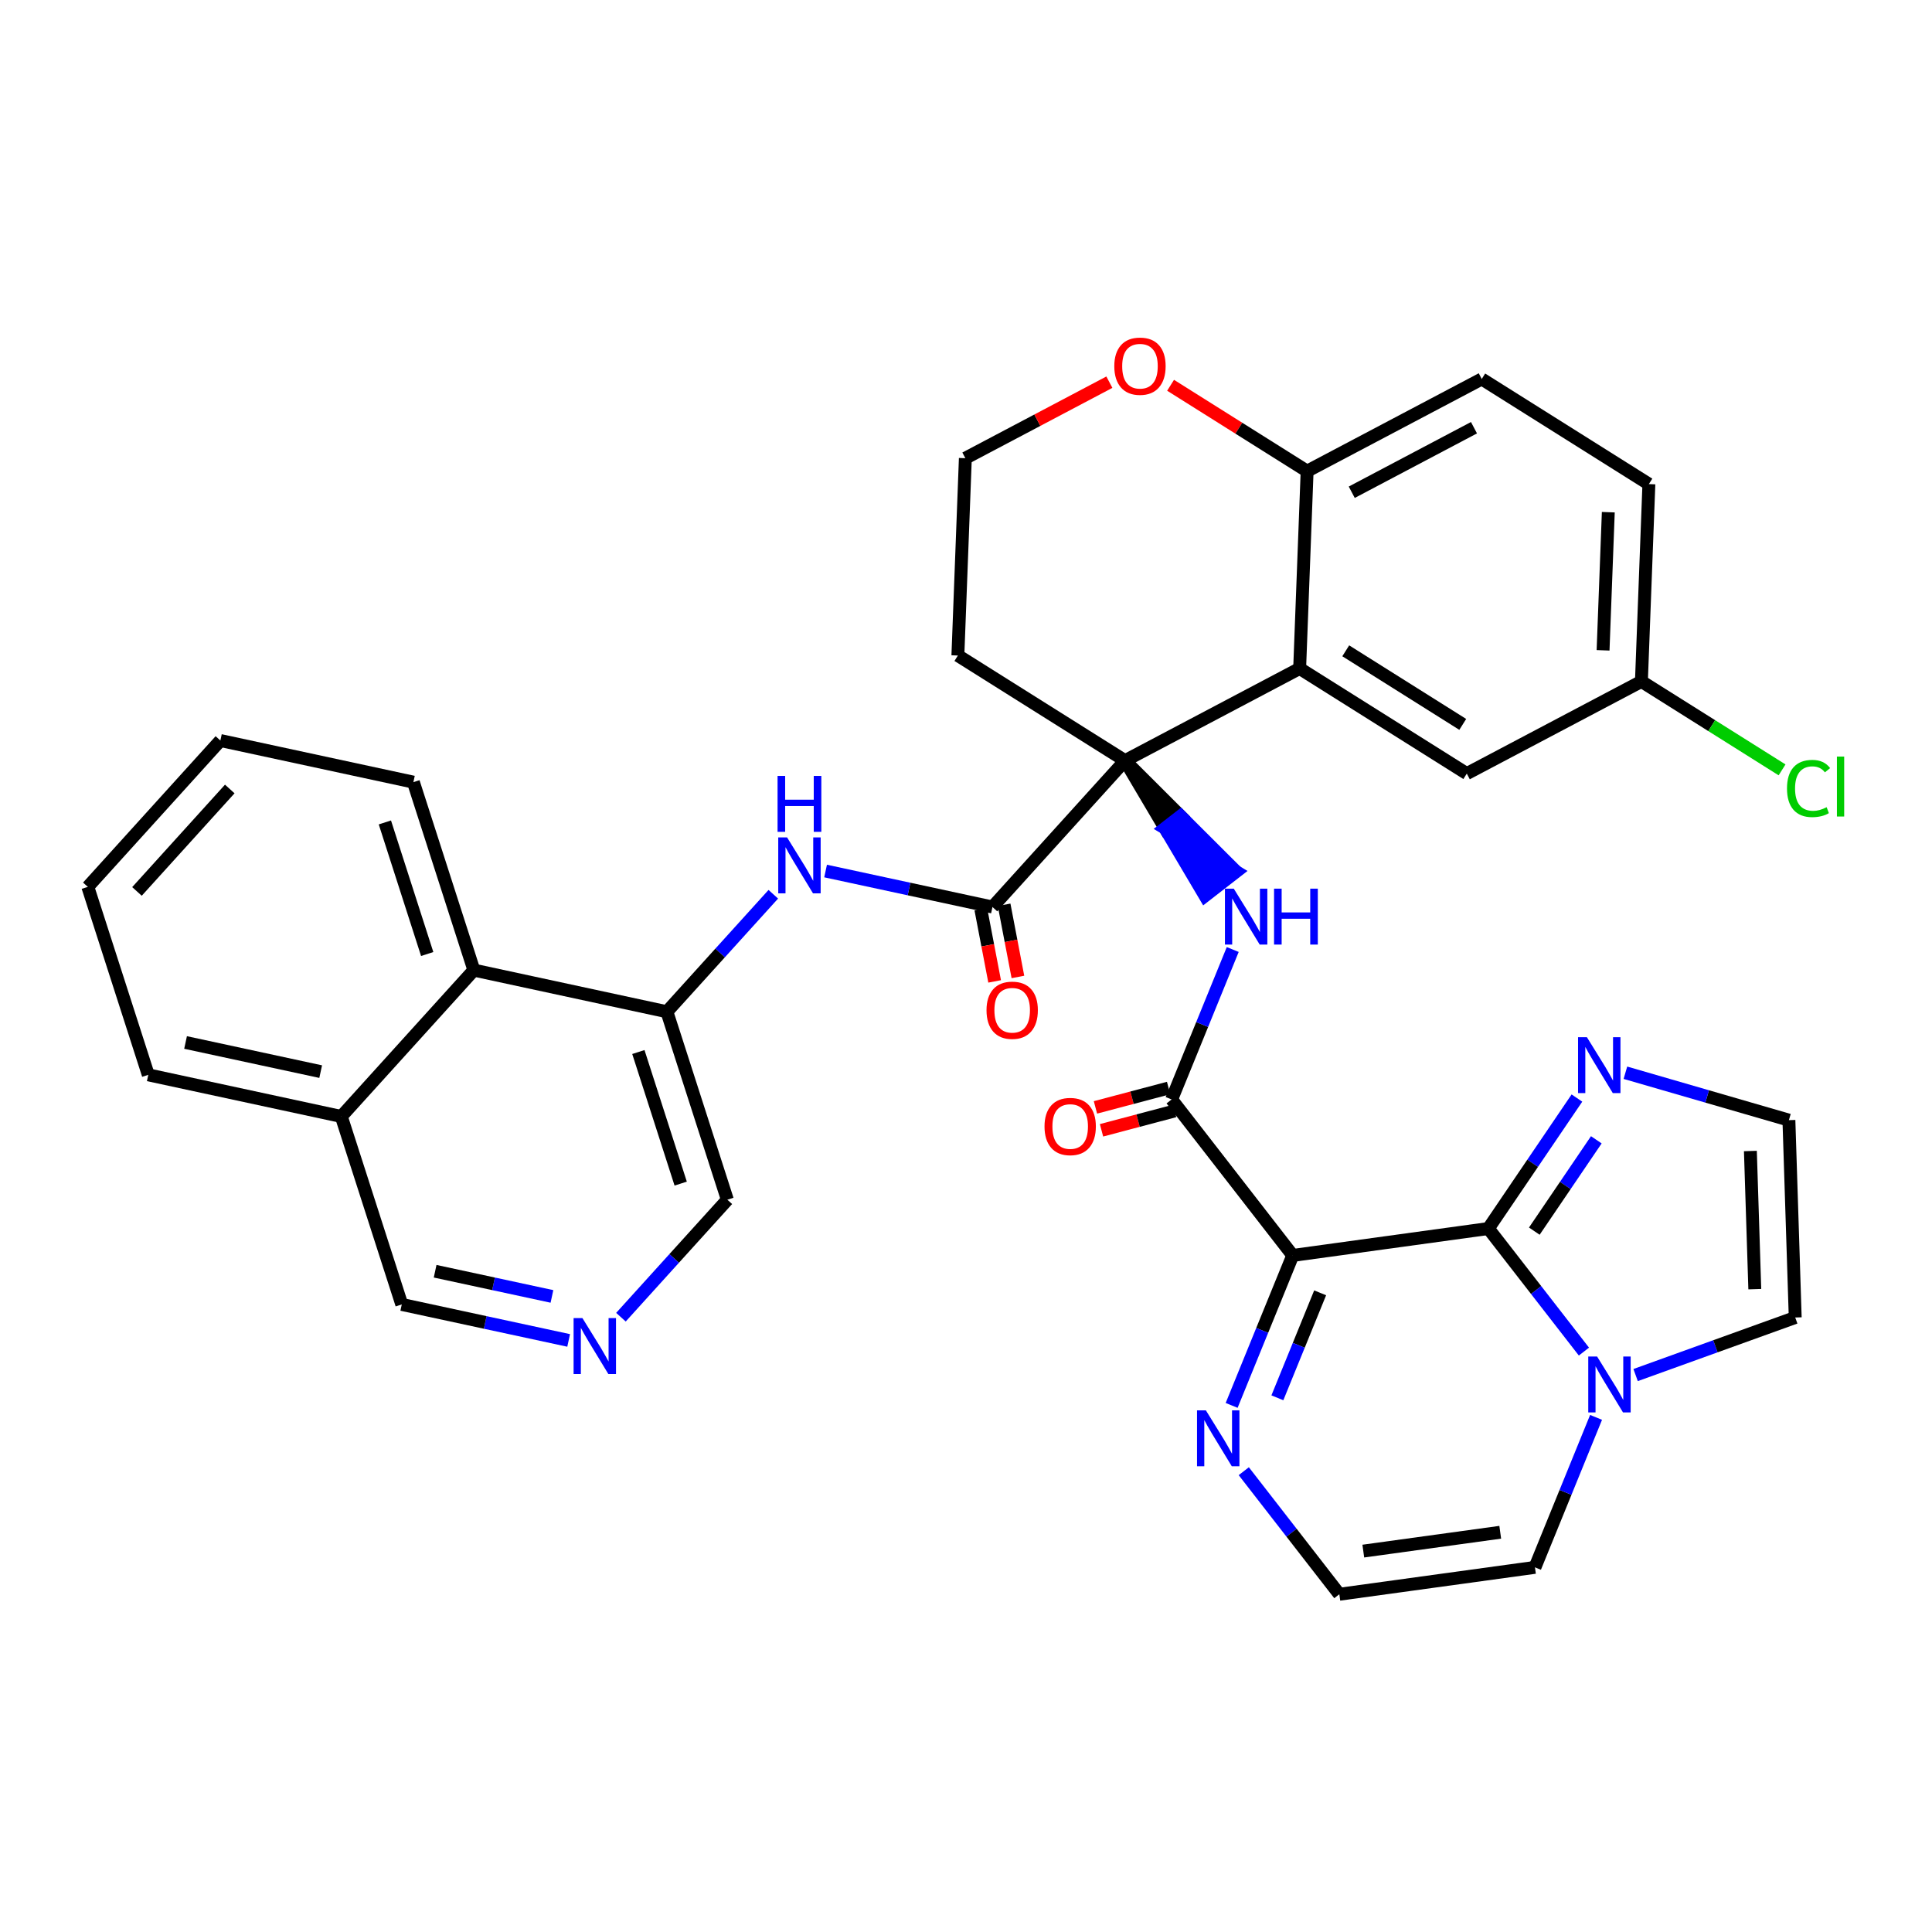 <?xml version='1.0' encoding='iso-8859-1'?>
<svg version='1.1' baseProfile='full'
              xmlns='http://www.w3.org/2000/svg'
                      xmlns:rdkit='http://www.rdkit.org/xml'
                      xmlns:xlink='http://www.w3.org/1999/xlink'
                  xml:space='preserve'
width='300px' height='300px' viewBox='0 0 300 300'>
<!-- END OF HEADER -->
<rect style='opacity:1.0;fill:#FFFFFF;stroke:none' width='300' height='300' x='0' y='0'> </rect>
<rect style='opacity:1.0;fill:#FFFFFF;stroke:none' width='300' height='300' x='0' y='0'> </rect>
<path class='bond-0 atom-0 atom-1' d='M 171.043,175.513 L 176.722,174.009' style='fill:none;fill-rule:evenodd;stroke:#FF0000;stroke-width:2.0px;stroke-linecap:butt;stroke-linejoin:miter;stroke-opacity:1' />
<path class='bond-0 atom-0 atom-1' d='M 176.722,174.009 L 182.401,172.505' style='fill:none;fill-rule:evenodd;stroke:#000000;stroke-width:2.0px;stroke-linecap:butt;stroke-linejoin:miter;stroke-opacity:1' />
<path class='bond-0 atom-0 atom-1' d='M 170.101,171.956 L 175.78,170.452' style='fill:none;fill-rule:evenodd;stroke:#FF0000;stroke-width:2.0px;stroke-linecap:butt;stroke-linejoin:miter;stroke-opacity:1' />
<path class='bond-0 atom-0 atom-1' d='M 175.78,170.452 L 181.459,168.948' style='fill:none;fill-rule:evenodd;stroke:#000000;stroke-width:2.0px;stroke-linecap:butt;stroke-linejoin:miter;stroke-opacity:1' />
<path class='bond-1 atom-1 atom-2' d='M 181.93,170.726 L 186.674,159.083' style='fill:none;fill-rule:evenodd;stroke:#000000;stroke-width:2.0px;stroke-linecap:butt;stroke-linejoin:miter;stroke-opacity:1' />
<path class='bond-1 atom-1 atom-2' d='M 186.674,159.083 L 191.418,147.44' style='fill:none;fill-rule:evenodd;stroke:#0000FF;stroke-width:2.0px;stroke-linecap:butt;stroke-linejoin:miter;stroke-opacity:1' />
<path class='bond-26 atom-1 atom-27' d='M 181.93,170.726 L 200.736,194.943' style='fill:none;fill-rule:evenodd;stroke:#000000;stroke-width:2.0px;stroke-linecap:butt;stroke-linejoin:miter;stroke-opacity:1' />
<path class='bond-2 atom-3 atom-2' d='M 174.694,118.114 L 180.902,128.609 L 183.324,126.729 Z' style='fill:#000000;fill-rule:evenodd;fill-opacity:1;stroke:#000000;stroke-width:2.0px;stroke-linecap:butt;stroke-linejoin:miter;stroke-opacity:1;' />
<path class='bond-2 atom-3 atom-2' d='M 180.902,128.609 L 191.955,135.343 L 187.111,139.104 Z' style='fill:#0000FF;fill-rule:evenodd;fill-opacity:1;stroke:#0000FF;stroke-width:2.0px;stroke-linecap:butt;stroke-linejoin:miter;stroke-opacity:1;' />
<path class='bond-2 atom-3 atom-2' d='M 180.902,128.609 L 183.324,126.729 L 191.955,135.343 Z' style='fill:#0000FF;fill-rule:evenodd;fill-opacity:1;stroke:#0000FF;stroke-width:2.0px;stroke-linecap:butt;stroke-linejoin:miter;stroke-opacity:1;' />
<path class='bond-3 atom-3 atom-4' d='M 174.694,118.114 L 154.11,140.84' style='fill:none;fill-rule:evenodd;stroke:#000000;stroke-width:2.0px;stroke-linecap:butt;stroke-linejoin:miter;stroke-opacity:1' />
<path class='bond-16 atom-3 atom-17' d='M 174.694,118.114 L 148.739,101.79' style='fill:none;fill-rule:evenodd;stroke:#000000;stroke-width:2.0px;stroke-linecap:butt;stroke-linejoin:miter;stroke-opacity:1' />
<path class='bond-35 atom-26 atom-3' d='M 201.809,103.799 L 174.694,118.114' style='fill:none;fill-rule:evenodd;stroke:#000000;stroke-width:2.0px;stroke-linecap:butt;stroke-linejoin:miter;stroke-opacity:1' />
<path class='bond-4 atom-4 atom-5' d='M 152.303,141.186 L 153.375,146.789' style='fill:none;fill-rule:evenodd;stroke:#000000;stroke-width:2.0px;stroke-linecap:butt;stroke-linejoin:miter;stroke-opacity:1' />
<path class='bond-4 atom-4 atom-5' d='M 153.375,146.789 L 154.447,152.392' style='fill:none;fill-rule:evenodd;stroke:#FF0000;stroke-width:2.0px;stroke-linecap:butt;stroke-linejoin:miter;stroke-opacity:1' />
<path class='bond-4 atom-4 atom-5' d='M 155.917,140.494 L 156.989,146.097' style='fill:none;fill-rule:evenodd;stroke:#000000;stroke-width:2.0px;stroke-linecap:butt;stroke-linejoin:miter;stroke-opacity:1' />
<path class='bond-4 atom-4 atom-5' d='M 156.989,146.097 L 158.061,151.701' style='fill:none;fill-rule:evenodd;stroke:#FF0000;stroke-width:2.0px;stroke-linecap:butt;stroke-linejoin:miter;stroke-opacity:1' />
<path class='bond-5 atom-4 atom-6' d='M 154.11,140.84 L 141.154,138.046' style='fill:none;fill-rule:evenodd;stroke:#000000;stroke-width:2.0px;stroke-linecap:butt;stroke-linejoin:miter;stroke-opacity:1' />
<path class='bond-5 atom-4 atom-6' d='M 141.154,138.046 L 128.197,135.252' style='fill:none;fill-rule:evenodd;stroke:#0000FF;stroke-width:2.0px;stroke-linecap:butt;stroke-linejoin:miter;stroke-opacity:1' />
<path class='bond-6 atom-6 atom-7' d='M 120.078,138.859 L 111.816,147.98' style='fill:none;fill-rule:evenodd;stroke:#0000FF;stroke-width:2.0px;stroke-linecap:butt;stroke-linejoin:miter;stroke-opacity:1' />
<path class='bond-6 atom-6 atom-7' d='M 111.816,147.98 L 103.554,157.102' style='fill:none;fill-rule:evenodd;stroke:#000000;stroke-width:2.0px;stroke-linecap:butt;stroke-linejoin:miter;stroke-opacity:1' />
<path class='bond-7 atom-7 atom-8' d='M 103.554,157.102 L 112.943,186.291' style='fill:none;fill-rule:evenodd;stroke:#000000;stroke-width:2.0px;stroke-linecap:butt;stroke-linejoin:miter;stroke-opacity:1' />
<path class='bond-7 atom-7 atom-8' d='M 99.125,163.358 L 105.697,183.79' style='fill:none;fill-rule:evenodd;stroke:#000000;stroke-width:2.0px;stroke-linecap:butt;stroke-linejoin:miter;stroke-opacity:1' />
<path class='bond-37 atom-16 atom-7' d='M 73.582,150.639 L 103.554,157.102' style='fill:none;fill-rule:evenodd;stroke:#000000;stroke-width:2.0px;stroke-linecap:butt;stroke-linejoin:miter;stroke-opacity:1' />
<path class='bond-8 atom-8 atom-9' d='M 112.943,186.291 L 104.681,195.412' style='fill:none;fill-rule:evenodd;stroke:#000000;stroke-width:2.0px;stroke-linecap:butt;stroke-linejoin:miter;stroke-opacity:1' />
<path class='bond-8 atom-8 atom-9' d='M 104.681,195.412 L 96.419,204.534' style='fill:none;fill-rule:evenodd;stroke:#0000FF;stroke-width:2.0px;stroke-linecap:butt;stroke-linejoin:miter;stroke-opacity:1' />
<path class='bond-9 atom-9 atom-10' d='M 88.3,208.141 L 75.344,205.347' style='fill:none;fill-rule:evenodd;stroke:#0000FF;stroke-width:2.0px;stroke-linecap:butt;stroke-linejoin:miter;stroke-opacity:1' />
<path class='bond-9 atom-9 atom-10' d='M 75.344,205.347 L 62.387,202.553' style='fill:none;fill-rule:evenodd;stroke:#000000;stroke-width:2.0px;stroke-linecap:butt;stroke-linejoin:miter;stroke-opacity:1' />
<path class='bond-9 atom-9 atom-10' d='M 85.706,201.308 L 76.636,199.352' style='fill:none;fill-rule:evenodd;stroke:#0000FF;stroke-width:2.0px;stroke-linecap:butt;stroke-linejoin:miter;stroke-opacity:1' />
<path class='bond-9 atom-9 atom-10' d='M 76.636,199.352 L 67.567,197.397' style='fill:none;fill-rule:evenodd;stroke:#000000;stroke-width:2.0px;stroke-linecap:butt;stroke-linejoin:miter;stroke-opacity:1' />
<path class='bond-10 atom-10 atom-11' d='M 62.387,202.553 L 52.998,173.365' style='fill:none;fill-rule:evenodd;stroke:#000000;stroke-width:2.0px;stroke-linecap:butt;stroke-linejoin:miter;stroke-opacity:1' />
<path class='bond-11 atom-11 atom-12' d='M 52.998,173.365 L 23.025,166.901' style='fill:none;fill-rule:evenodd;stroke:#000000;stroke-width:2.0px;stroke-linecap:butt;stroke-linejoin:miter;stroke-opacity:1' />
<path class='bond-11 atom-11 atom-12' d='M 49.795,166.401 L 28.814,161.876' style='fill:none;fill-rule:evenodd;stroke:#000000;stroke-width:2.0px;stroke-linecap:butt;stroke-linejoin:miter;stroke-opacity:1' />
<path class='bond-40 atom-16 atom-11' d='M 73.582,150.639 L 52.998,173.365' style='fill:none;fill-rule:evenodd;stroke:#000000;stroke-width:2.0px;stroke-linecap:butt;stroke-linejoin:miter;stroke-opacity:1' />
<path class='bond-12 atom-12 atom-13' d='M 23.025,166.901 L 13.636,137.713' style='fill:none;fill-rule:evenodd;stroke:#000000;stroke-width:2.0px;stroke-linecap:butt;stroke-linejoin:miter;stroke-opacity:1' />
<path class='bond-13 atom-13 atom-14' d='M 13.636,137.713 L 34.22,114.987' style='fill:none;fill-rule:evenodd;stroke:#000000;stroke-width:2.0px;stroke-linecap:butt;stroke-linejoin:miter;stroke-opacity:1' />
<path class='bond-13 atom-13 atom-14' d='M 21.269,138.421 L 35.678,122.513' style='fill:none;fill-rule:evenodd;stroke:#000000;stroke-width:2.0px;stroke-linecap:butt;stroke-linejoin:miter;stroke-opacity:1' />
<path class='bond-14 atom-14 atom-15' d='M 34.22,114.987 L 64.192,121.45' style='fill:none;fill-rule:evenodd;stroke:#000000;stroke-width:2.0px;stroke-linecap:butt;stroke-linejoin:miter;stroke-opacity:1' />
<path class='bond-15 atom-15 atom-16' d='M 64.192,121.45 L 73.582,150.639' style='fill:none;fill-rule:evenodd;stroke:#000000;stroke-width:2.0px;stroke-linecap:butt;stroke-linejoin:miter;stroke-opacity:1' />
<path class='bond-15 atom-15 atom-16' d='M 59.763,127.707 L 66.335,148.139' style='fill:none;fill-rule:evenodd;stroke:#000000;stroke-width:2.0px;stroke-linecap:butt;stroke-linejoin:miter;stroke-opacity:1' />
<path class='bond-17 atom-17 atom-18' d='M 148.739,101.79 L 149.9,71.15' style='fill:none;fill-rule:evenodd;stroke:#000000;stroke-width:2.0px;stroke-linecap:butt;stroke-linejoin:miter;stroke-opacity:1' />
<path class='bond-18 atom-18 atom-19' d='M 149.9,71.15 L 161.081,65.247' style='fill:none;fill-rule:evenodd;stroke:#000000;stroke-width:2.0px;stroke-linecap:butt;stroke-linejoin:miter;stroke-opacity:1' />
<path class='bond-18 atom-18 atom-19' d='M 161.081,65.247 L 172.262,59.344' style='fill:none;fill-rule:evenodd;stroke:#FF0000;stroke-width:2.0px;stroke-linecap:butt;stroke-linejoin:miter;stroke-opacity:1' />
<path class='bond-19 atom-19 atom-20' d='M 181.767,59.825 L 192.368,66.492' style='fill:none;fill-rule:evenodd;stroke:#FF0000;stroke-width:2.0px;stroke-linecap:butt;stroke-linejoin:miter;stroke-opacity:1' />
<path class='bond-19 atom-19 atom-20' d='M 192.368,66.492 L 202.969,73.16' style='fill:none;fill-rule:evenodd;stroke:#000000;stroke-width:2.0px;stroke-linecap:butt;stroke-linejoin:miter;stroke-opacity:1' />
<path class='bond-20 atom-20 atom-21' d='M 202.969,73.16 L 230.084,58.845' style='fill:none;fill-rule:evenodd;stroke:#000000;stroke-width:2.0px;stroke-linecap:butt;stroke-linejoin:miter;stroke-opacity:1' />
<path class='bond-20 atom-20 atom-21' d='M 209.899,76.436 L 228.879,66.415' style='fill:none;fill-rule:evenodd;stroke:#000000;stroke-width:2.0px;stroke-linecap:butt;stroke-linejoin:miter;stroke-opacity:1' />
<path class='bond-38 atom-26 atom-20' d='M 201.809,103.799 L 202.969,73.16' style='fill:none;fill-rule:evenodd;stroke:#000000;stroke-width:2.0px;stroke-linecap:butt;stroke-linejoin:miter;stroke-opacity:1' />
<path class='bond-21 atom-21 atom-22' d='M 230.084,58.845 L 256.038,75.169' style='fill:none;fill-rule:evenodd;stroke:#000000;stroke-width:2.0px;stroke-linecap:butt;stroke-linejoin:miter;stroke-opacity:1' />
<path class='bond-22 atom-22 atom-23' d='M 256.038,75.169 L 254.878,105.809' style='fill:none;fill-rule:evenodd;stroke:#000000;stroke-width:2.0px;stroke-linecap:butt;stroke-linejoin:miter;stroke-opacity:1' />
<path class='bond-22 atom-22 atom-23' d='M 249.736,79.533 L 248.924,100.981' style='fill:none;fill-rule:evenodd;stroke:#000000;stroke-width:2.0px;stroke-linecap:butt;stroke-linejoin:miter;stroke-opacity:1' />
<path class='bond-23 atom-23 atom-24' d='M 254.878,105.809 L 265.798,112.677' style='fill:none;fill-rule:evenodd;stroke:#000000;stroke-width:2.0px;stroke-linecap:butt;stroke-linejoin:miter;stroke-opacity:1' />
<path class='bond-23 atom-23 atom-24' d='M 265.798,112.677 L 276.718,119.546' style='fill:none;fill-rule:evenodd;stroke:#00CC00;stroke-width:2.0px;stroke-linecap:butt;stroke-linejoin:miter;stroke-opacity:1' />
<path class='bond-24 atom-23 atom-25' d='M 254.878,105.809 L 227.763,120.124' style='fill:none;fill-rule:evenodd;stroke:#000000;stroke-width:2.0px;stroke-linecap:butt;stroke-linejoin:miter;stroke-opacity:1' />
<path class='bond-25 atom-25 atom-26' d='M 227.763,120.124 L 201.809,103.799' style='fill:none;fill-rule:evenodd;stroke:#000000;stroke-width:2.0px;stroke-linecap:butt;stroke-linejoin:miter;stroke-opacity:1' />
<path class='bond-25 atom-25 atom-26' d='M 227.135,112.484 L 208.967,101.057' style='fill:none;fill-rule:evenodd;stroke:#000000;stroke-width:2.0px;stroke-linecap:butt;stroke-linejoin:miter;stroke-opacity:1' />
<path class='bond-27 atom-27 atom-28' d='M 200.736,194.943 L 195.992,206.587' style='fill:none;fill-rule:evenodd;stroke:#000000;stroke-width:2.0px;stroke-linecap:butt;stroke-linejoin:miter;stroke-opacity:1' />
<path class='bond-27 atom-27 atom-28' d='M 195.992,206.587 L 191.248,218.23' style='fill:none;fill-rule:evenodd;stroke:#0000FF;stroke-width:2.0px;stroke-linecap:butt;stroke-linejoin:miter;stroke-opacity:1' />
<path class='bond-27 atom-27 atom-28' d='M 204.992,200.75 L 201.671,208.901' style='fill:none;fill-rule:evenodd;stroke:#000000;stroke-width:2.0px;stroke-linecap:butt;stroke-linejoin:miter;stroke-opacity:1' />
<path class='bond-27 atom-27 atom-28' d='M 201.671,208.901 L 198.35,217.051' style='fill:none;fill-rule:evenodd;stroke:#0000FF;stroke-width:2.0px;stroke-linecap:butt;stroke-linejoin:miter;stroke-opacity:1' />
<path class='bond-36 atom-35 atom-27' d='M 231.112,190.766 L 200.736,194.943' style='fill:none;fill-rule:evenodd;stroke:#000000;stroke-width:2.0px;stroke-linecap:butt;stroke-linejoin:miter;stroke-opacity:1' />
<path class='bond-28 atom-28 atom-29' d='M 193.133,228.447 L 200.553,238.001' style='fill:none;fill-rule:evenodd;stroke:#0000FF;stroke-width:2.0px;stroke-linecap:butt;stroke-linejoin:miter;stroke-opacity:1' />
<path class='bond-28 atom-28 atom-29' d='M 200.553,238.001 L 207.972,247.555' style='fill:none;fill-rule:evenodd;stroke:#000000;stroke-width:2.0px;stroke-linecap:butt;stroke-linejoin:miter;stroke-opacity:1' />
<path class='bond-29 atom-29 atom-30' d='M 207.972,247.555 L 238.348,243.378' style='fill:none;fill-rule:evenodd;stroke:#000000;stroke-width:2.0px;stroke-linecap:butt;stroke-linejoin:miter;stroke-opacity:1' />
<path class='bond-29 atom-29 atom-30' d='M 211.693,240.854 L 232.956,237.929' style='fill:none;fill-rule:evenodd;stroke:#000000;stroke-width:2.0px;stroke-linecap:butt;stroke-linejoin:miter;stroke-opacity:1' />
<path class='bond-30 atom-30 atom-31' d='M 238.348,243.378 L 243.092,231.734' style='fill:none;fill-rule:evenodd;stroke:#000000;stroke-width:2.0px;stroke-linecap:butt;stroke-linejoin:miter;stroke-opacity:1' />
<path class='bond-30 atom-30 atom-31' d='M 243.092,231.734 L 247.836,220.091' style='fill:none;fill-rule:evenodd;stroke:#0000FF;stroke-width:2.0px;stroke-linecap:butt;stroke-linejoin:miter;stroke-opacity:1' />
<path class='bond-31 atom-31 atom-32' d='M 253.977,213.519 L 266.369,209.05' style='fill:none;fill-rule:evenodd;stroke:#0000FF;stroke-width:2.0px;stroke-linecap:butt;stroke-linejoin:miter;stroke-opacity:1' />
<path class='bond-31 atom-31 atom-32' d='M 266.369,209.05 L 278.761,204.581' style='fill:none;fill-rule:evenodd;stroke:#000000;stroke-width:2.0px;stroke-linecap:butt;stroke-linejoin:miter;stroke-opacity:1' />
<path class='bond-39 atom-35 atom-31' d='M 231.112,190.766 L 238.531,200.32' style='fill:none;fill-rule:evenodd;stroke:#000000;stroke-width:2.0px;stroke-linecap:butt;stroke-linejoin:miter;stroke-opacity:1' />
<path class='bond-39 atom-35 atom-31' d='M 238.531,200.32 L 245.951,209.874' style='fill:none;fill-rule:evenodd;stroke:#0000FF;stroke-width:2.0px;stroke-linecap:butt;stroke-linejoin:miter;stroke-opacity:1' />
<path class='bond-32 atom-32 atom-33' d='M 278.761,204.581 L 277.781,173.935' style='fill:none;fill-rule:evenodd;stroke:#000000;stroke-width:2.0px;stroke-linecap:butt;stroke-linejoin:miter;stroke-opacity:1' />
<path class='bond-32 atom-32 atom-33' d='M 272.484,200.18 L 271.799,178.728' style='fill:none;fill-rule:evenodd;stroke:#000000;stroke-width:2.0px;stroke-linecap:butt;stroke-linejoin:miter;stroke-opacity:1' />
<path class='bond-33 atom-33 atom-34' d='M 277.781,173.935 L 265.086,170.254' style='fill:none;fill-rule:evenodd;stroke:#000000;stroke-width:2.0px;stroke-linecap:butt;stroke-linejoin:miter;stroke-opacity:1' />
<path class='bond-33 atom-33 atom-34' d='M 265.086,170.254 L 252.392,166.574' style='fill:none;fill-rule:evenodd;stroke:#0000FF;stroke-width:2.0px;stroke-linecap:butt;stroke-linejoin:miter;stroke-opacity:1' />
<path class='bond-34 atom-34 atom-35' d='M 244.865,170.505 L 237.988,180.635' style='fill:none;fill-rule:evenodd;stroke:#0000FF;stroke-width:2.0px;stroke-linecap:butt;stroke-linejoin:miter;stroke-opacity:1' />
<path class='bond-34 atom-34 atom-35' d='M 237.988,180.635 L 231.112,190.766' style='fill:none;fill-rule:evenodd;stroke:#000000;stroke-width:2.0px;stroke-linecap:butt;stroke-linejoin:miter;stroke-opacity:1' />
<path class='bond-34 atom-34 atom-35' d='M 247.875,176.988 L 243.062,184.079' style='fill:none;fill-rule:evenodd;stroke:#0000FF;stroke-width:2.0px;stroke-linecap:butt;stroke-linejoin:miter;stroke-opacity:1' />
<path class='bond-34 atom-34 atom-35' d='M 243.062,184.079 L 238.248,191.171' style='fill:none;fill-rule:evenodd;stroke:#000000;stroke-width:2.0px;stroke-linecap:butt;stroke-linejoin:miter;stroke-opacity:1' />
<path  class='atom-0' d='M 162.192 174.922
Q 162.192 172.837, 163.223 171.672
Q 164.253 170.507, 166.178 170.507
Q 168.104 170.507, 169.134 171.672
Q 170.164 172.837, 170.164 174.922
Q 170.164 177.032, 169.122 178.234
Q 168.079 179.424, 166.178 179.424
Q 164.265 179.424, 163.223 178.234
Q 162.192 177.044, 162.192 174.922
M 166.178 178.442
Q 167.503 178.442, 168.214 177.559
Q 168.938 176.664, 168.938 174.922
Q 168.938 173.218, 168.214 172.359
Q 167.503 171.488, 166.178 171.488
Q 164.854 171.488, 164.13 172.347
Q 163.419 173.205, 163.419 174.922
Q 163.419 176.676, 164.13 177.559
Q 164.854 178.442, 166.178 178.442
' fill='#FF0000'/>
<path  class='atom-2' d='M 191.58 137.99
L 194.426 142.589
Q 194.708 143.043, 195.162 143.865
Q 195.615 144.686, 195.64 144.735
L 195.64 137.99
L 196.793 137.99
L 196.793 146.673
L 195.603 146.673
L 192.549 141.645
Q 192.194 141.056, 191.813 140.381
Q 191.445 139.707, 191.335 139.498
L 191.335 146.673
L 190.207 146.673
L 190.207 137.99
L 191.58 137.99
' fill='#0000FF'/>
<path  class='atom-2' d='M 197.835 137.99
L 199.013 137.99
L 199.013 141.681
L 203.452 141.681
L 203.452 137.99
L 204.63 137.99
L 204.63 146.673
L 203.452 146.673
L 203.452 142.663
L 199.013 142.663
L 199.013 146.673
L 197.835 146.673
L 197.835 137.99
' fill='#0000FF'/>
<path  class='atom-5' d='M 153.186 156.869
Q 153.186 154.784, 154.216 153.619
Q 155.246 152.454, 157.172 152.454
Q 159.097 152.454, 160.128 153.619
Q 161.158 154.784, 161.158 156.869
Q 161.158 158.978, 160.115 160.18
Q 159.073 161.37, 157.172 161.37
Q 155.259 161.37, 154.216 160.18
Q 153.186 158.991, 153.186 156.869
M 157.172 160.389
Q 158.497 160.389, 159.208 159.506
Q 159.931 158.611, 159.931 156.869
Q 159.931 155.164, 159.208 154.306
Q 158.497 153.435, 157.172 153.435
Q 155.847 153.435, 155.124 154.293
Q 154.412 155.152, 154.412 156.869
Q 154.412 158.623, 155.124 159.506
Q 155.847 160.389, 157.172 160.389
' fill='#FF0000'/>
<path  class='atom-6' d='M 122.218 130.035
L 125.064 134.634
Q 125.346 135.088, 125.8 135.91
Q 126.253 136.732, 126.278 136.781
L 126.278 130.035
L 127.431 130.035
L 127.431 138.718
L 126.241 138.718
L 123.187 133.69
Q 122.831 133.101, 122.451 132.427
Q 122.083 131.752, 121.973 131.544
L 121.973 138.718
L 120.845 138.718
L 120.845 130.035
L 122.218 130.035
' fill='#0000FF'/>
<path  class='atom-6' d='M 120.74 120.483
L 121.918 120.483
L 121.918 124.175
L 126.358 124.175
L 126.358 120.483
L 127.535 120.483
L 127.535 129.167
L 126.358 129.167
L 126.358 125.156
L 121.918 125.156
L 121.918 129.167
L 120.74 129.167
L 120.74 120.483
' fill='#0000FF'/>
<path  class='atom-9' d='M 90.44 204.675
L 93.286 209.274
Q 93.568 209.728, 94.022 210.549
Q 94.475 211.371, 94.5 211.42
L 94.5 204.675
L 95.653 204.675
L 95.653 213.358
L 94.463 213.358
L 91.409 208.329
Q 91.053 207.741, 90.673 207.066
Q 90.305 206.392, 90.195 206.183
L 90.195 213.358
L 89.067 213.358
L 89.067 204.675
L 90.44 204.675
' fill='#0000FF'/>
<path  class='atom-19' d='M 173.028 56.86
Q 173.028 54.775, 174.059 53.61
Q 175.089 52.445, 177.014 52.445
Q 178.94 52.445, 179.97 53.61
Q 181 54.775, 181 56.86
Q 181 58.969, 179.958 60.171
Q 178.915 61.361, 177.014 61.361
Q 175.101 61.361, 174.059 60.171
Q 173.028 58.982, 173.028 56.86
M 177.014 60.38
Q 178.339 60.38, 179.05 59.497
Q 179.774 58.601, 179.774 56.86
Q 179.774 55.155, 179.05 54.297
Q 178.339 53.426, 177.014 53.426
Q 175.69 53.426, 174.966 54.284
Q 174.255 55.143, 174.255 56.86
Q 174.255 58.614, 174.966 59.497
Q 175.69 60.38, 177.014 60.38
' fill='#FF0000'/>
<path  class='atom-24' d='M 277.484 122.434
Q 277.484 120.276, 278.49 119.147
Q 279.508 118.007, 281.433 118.007
Q 283.224 118.007, 284.181 119.27
L 283.371 119.932
Q 282.672 119.012, 281.433 119.012
Q 280.121 119.012, 279.422 119.895
Q 278.735 120.766, 278.735 122.434
Q 278.735 124.151, 279.446 125.034
Q 280.17 125.917, 281.568 125.917
Q 282.525 125.917, 283.641 125.341
L 283.984 126.261
Q 283.531 126.555, 282.844 126.727
Q 282.157 126.898, 281.396 126.898
Q 279.508 126.898, 278.49 125.746
Q 277.484 124.593, 277.484 122.434
' fill='#00CC00'/>
<path  class='atom-24' d='M 285.235 117.479
L 286.364 117.479
L 286.364 126.788
L 285.235 126.788
L 285.235 117.479
' fill='#00CC00'/>
<path  class='atom-28' d='M 187.247 218.997
L 190.092 223.596
Q 190.374 224.05, 190.828 224.871
Q 191.282 225.693, 191.307 225.742
L 191.307 218.997
L 192.459 218.997
L 192.459 227.68
L 191.27 227.68
L 188.216 222.652
Q 187.86 222.063, 187.48 221.388
Q 187.112 220.714, 187.002 220.505
L 187.002 227.68
L 185.873 227.68
L 185.873 218.997
L 187.247 218.997
' fill='#0000FF'/>
<path  class='atom-31' d='M 247.998 210.641
L 250.843 215.24
Q 251.126 215.694, 251.579 216.516
Q 252.033 217.337, 252.058 217.386
L 252.058 210.641
L 253.21 210.641
L 253.21 219.324
L 252.021 219.324
L 248.967 214.296
Q 248.611 213.707, 248.231 213.033
Q 247.863 212.358, 247.753 212.149
L 247.753 219.324
L 246.624 219.324
L 246.624 210.641
L 247.998 210.641
' fill='#0000FF'/>
<path  class='atom-34' d='M 246.413 161.055
L 249.258 165.654
Q 249.54 166.108, 249.994 166.93
Q 250.448 167.751, 250.472 167.8
L 250.472 161.055
L 251.625 161.055
L 251.625 169.738
L 250.435 169.738
L 247.381 164.71
Q 247.026 164.121, 246.646 163.447
Q 246.278 162.772, 246.167 162.563
L 246.167 169.738
L 245.039 169.738
L 245.039 161.055
L 246.413 161.055
' fill='#0000FF'/>
</svg>
